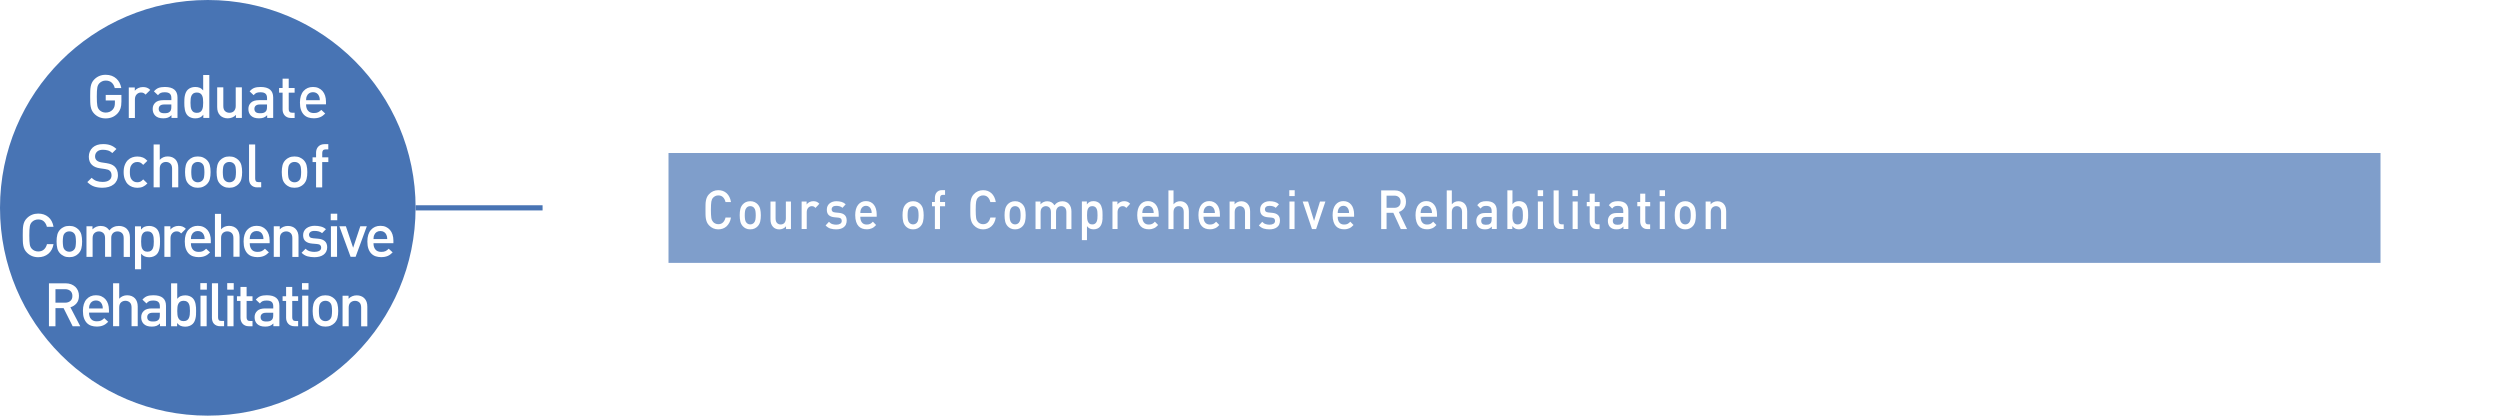 <?xml version="1.0" encoding="UTF-8"?><svg id="_レイヤー_2" xmlns="http://www.w3.org/2000/svg" xmlns:xlink="http://www.w3.org/1999/xlink" viewBox="0 0 648.2 107.76"><defs><style>.cls-1{fill:#7f9ecb;}.cls-1,.cls-2,.cls-3,.cls-4,.cls-5,.cls-6{stroke-width:0px;}.cls-2{fill:#4874b4;}.cls-7{stroke:#4874b4;stroke-miterlimit:10;stroke-width:1.34px;}.cls-7,.cls-3{fill:none;}.cls-4{fill:#8a7fb5;}.cls-5{fill:#fff;}.cls-6{fill:url(#_新規パターンスウォッチ_5);opacity:.35;}</style><pattern id="_新規パターンスウォッチ_5" x="0" y="0" width="28.35" height="28.35" patternTransform="translate(-7092.58 -9076.24) rotate(-45.59) scale(.08) skewX(-1.18)" patternUnits="userSpaceOnUse" viewBox="0 0 28.35 28.35"><rect class="cls-3" x="0" y="0" width="28.35" height="28.35"/><rect class="cls-4" x="0" y="12.76" width="28.35" height="2.84"/></pattern></defs><g id="_レイヤー_3"><path class="cls-2" d="m107.75,53.89c0,29.75-24.12,53.88-53.88,53.88S0,83.64,0,53.89,24.12,0,53.88,0s53.88,24.13,53.88,53.89Z"/><rect class="cls-6" x="141.68" y="20.67" width="506.53" height="66.48"/><rect class="cls-1" x="173.33" y="39.67" width="443.89" height="28.49"/><path class="cls-5" d="m189.11,57.71c-.19.38-.44.71-.72.97-.29.26-.62.46-.98.59-.37.13-.76.2-1.17.2-.48,0-.93-.09-1.33-.27-.41-.18-.77-.45-1.09-.79-.22-.24-.4-.5-.52-.77-.12-.27-.21-.57-.27-.89-.06-.32-.09-.67-.1-1.06,0-.39-.01-.82-.01-1.3s0-.91.01-1.3c0-.39.04-.74.1-1.06.06-.32.14-.61.27-.89.12-.27.29-.53.52-.77.32-.35.68-.61,1.09-.79s.85-.27,1.33-.27c.85,0,1.58.26,2.16.79s.96,1.29,1.13,2.29h-1.42c-.11-.51-.32-.92-.63-1.24-.31-.32-.72-.48-1.24-.48-.28,0-.53.05-.76.16-.23.11-.43.26-.6.44-.11.13-.21.27-.28.43-.07.15-.13.35-.17.58-.04.23-.07.51-.08.85-.02.34-.03.76-.03,1.27s0,.93.03,1.27c.02.34.05.62.08.85.04.23.1.42.17.58.07.15.17.3.28.43.16.19.36.34.6.44.23.11.49.16.76.16.52,0,.93-.16,1.24-.48.31-.32.52-.73.63-1.24h1.41c-.08.5-.21.94-.41,1.32Z"/><path class="cls-5" d="m197.11,57.41c-.1.46-.31.86-.62,1.22-.22.24-.49.45-.81.6-.32.16-.71.24-1.16.24s-.83-.08-1.15-.24c-.32-.16-.59-.36-.8-.6-.31-.36-.52-.76-.62-1.22-.1-.45-.16-.99-.16-1.6s.05-1.13.16-1.58c.1-.46.31-.86.62-1.22.22-.24.48-.45.8-.6s.7-.24,1.15-.24.83.08,1.16.24.59.36.81.6c.31.36.52.76.62,1.22.1.46.16.98.16,1.58s-.05,1.14-.16,1.6Zm-1.24-2.71c-.05-.35-.18-.63-.38-.84-.25-.27-.57-.41-.97-.41s-.71.14-.96.41c-.2.22-.32.5-.38.84-.05.35-.08.72-.08,1.11s.03.76.08,1.11c.05.35.18.63.38.84.26.28.58.42.96.42s.71-.14.97-.42c.2-.22.32-.5.38-.84.05-.35.08-.72.08-1.11s-.03-.76-.08-1.11Z"/><path class="cls-5" d="m203.8,59.39v-.72c-.22.27-.49.47-.8.61-.31.13-.62.2-.95.2s-.64-.06-.91-.17c-.27-.11-.51-.27-.71-.48-.25-.27-.42-.58-.52-.91-.1-.33-.14-.7-.14-1.1v-4.56h1.32v4.35c0,.55.13.96.38,1.21.25.25.57.38.94.38.18,0,.36-.03.52-.09.17-.06.31-.16.43-.29.12-.13.22-.3.29-.5.07-.2.11-.44.11-.71v-4.35h1.32v7.13h-1.29Z"/><path class="cls-5" d="m211.46,53.93c-.15-.16-.29-.28-.43-.36-.14-.08-.33-.12-.55-.12-.36,0-.67.14-.93.43s-.38.68-.38,1.17v4.33h-1.32v-7.13h1.29v.77c.17-.25.41-.46.72-.62s.65-.24,1.02-.24c.32,0,.6.05.85.15.25.1.49.28.71.52l-1,1.08Z"/><path class="cls-5" d="m219.35,58.19c-.14.28-.33.52-.57.71-.24.19-.53.33-.87.43-.34.09-.7.14-1.09.14-.54,0-1.03-.07-1.49-.2-.46-.14-.88-.41-1.27-.82l.87-.94c.27.3.57.5.9.6.33.1.66.15.99.15.41,0,.75-.08,1.02-.24s.41-.41.41-.75c0-.24-.07-.44-.2-.58s-.36-.23-.68-.26l-1.05-.1c-.62-.06-1.1-.24-1.44-.56-.34-.31-.5-.79-.5-1.42,0-.35.06-.66.19-.93.13-.27.31-.5.53-.68.22-.18.49-.32.78-.42s.62-.15.96-.15c.49,0,.94.06,1.36.18.41.12.77.33,1.07.62l-.83.92c-.21-.19-.45-.32-.73-.4-.28-.08-.58-.12-.89-.12-.4,0-.69.08-.89.25-.2.17-.3.39-.3.66,0,.22.06.4.19.54s.36.24.72.27l1.04.1c.62.06,1.1.25,1.44.57.34.32.51.8.51,1.44,0,.38-.07.7-.21.99Z"/><path class="cls-5" d="m223.06,56.23c0,.62.14,1.11.43,1.46.28.36.7.53,1.24.53.37,0,.67-.06.9-.18.23-.12.46-.3.69-.56l.84.86c-.17.19-.34.35-.51.49-.17.14-.35.25-.54.34s-.41.16-.63.21c-.23.05-.49.07-.77.07-.41,0-.8-.06-1.16-.19s-.67-.33-.94-.62c-.27-.29-.48-.66-.63-1.13s-.24-1.04-.24-1.72c0-1.16.25-2.06.76-2.7.51-.63,1.19-.95,2.03-.95.44,0,.83.08,1.18.25.34.17.64.4.87.7.24.3.42.66.54,1.08.12.42.19.89.19,1.39v.63h-4.26Zm2.91-1.53c-.02-.14-.07-.28-.14-.44-.1-.27-.27-.49-.49-.65-.22-.16-.49-.25-.8-.25s-.58.08-.81.25-.39.38-.5.65c-.07.16-.11.31-.13.44s-.03.31-.04.53h2.95c0-.22-.02-.39-.04-.53Z"/><path class="cls-5" d="m239.33,57.41c-.1.46-.31.86-.62,1.22-.22.24-.49.45-.81.6-.32.16-.71.24-1.16.24s-.83-.08-1.15-.24c-.32-.16-.59-.36-.8-.6-.31-.36-.52-.76-.62-1.22-.1-.45-.16-.99-.16-1.6s.05-1.13.16-1.58.31-.86.62-1.22c.22-.24.48-.45.8-.6s.7-.24,1.15-.24.83.08,1.16.24c.32.16.59.36.81.6.31.36.52.76.62,1.22s.16.98.16,1.58-.05,1.14-.16,1.6Zm-1.24-2.71c-.05-.35-.18-.63-.38-.84-.25-.27-.57-.41-.97-.41s-.71.14-.96.41c-.2.22-.32.5-.38.84-.05.35-.08.72-.08,1.11s.03.76.08,1.11c.05.35.18.63.38.84.26.28.58.42.96.42s.71-.14.97-.42c.2-.22.32-.5.38-.84.05-.35.08-.72.08-1.11s-.03-.76-.08-1.11Z"/><path class="cls-5" d="m243.72,53.48v5.91h-1.32v-5.91h-.75v-1.1h.75v-1.1c0-.25.04-.5.11-.74.07-.24.18-.45.33-.63.15-.18.33-.33.56-.44.22-.11.49-.17.8-.17h.83v1.22h-.58c-.25,0-.43.07-.55.22s-.17.35-.17.61v1.03h1.31v1.1h-1.31Z"/><path class="cls-5" d="m257.78,57.71c-.19.38-.44.71-.73.97s-.62.46-.98.59c-.37.13-.76.2-1.17.2-.48,0-.93-.09-1.33-.27-.41-.18-.77-.45-1.09-.79-.22-.24-.4-.5-.52-.77-.12-.27-.21-.57-.27-.89-.06-.32-.09-.67-.1-1.06,0-.39-.01-.82-.01-1.3s0-.91.01-1.3c0-.39.04-.74.1-1.06.06-.32.14-.61.27-.89.12-.27.29-.53.52-.77.32-.35.68-.61,1.09-.79.41-.18.85-.27,1.33-.27.85,0,1.58.26,2.16.79s.96,1.29,1.13,2.29h-1.42c-.11-.51-.32-.92-.63-1.24-.31-.32-.72-.48-1.24-.48-.28,0-.53.05-.76.16-.23.11-.43.26-.6.44-.11.13-.21.27-.28.43-.07.15-.13.35-.17.58-.04.23-.07.51-.08.85-.02.34-.03.76-.03,1.27s0,.93.03,1.27c.02.34.05.62.08.85.04.23.09.42.17.58.07.15.17.3.28.43.16.19.36.34.6.44.23.11.49.16.76.16.52,0,.93-.16,1.24-.48.31-.32.52-.73.63-1.24h1.41c-.08.5-.21.94-.41,1.32Z"/><path class="cls-5" d="m265.78,57.41c-.1.46-.31.86-.62,1.22-.22.24-.49.45-.81.6-.32.16-.71.24-1.16.24s-.83-.08-1.15-.24c-.32-.16-.59-.36-.8-.6-.31-.36-.52-.76-.62-1.22-.1-.45-.16-.99-.16-1.6s.05-1.13.16-1.58.31-.86.62-1.22c.22-.24.48-.45.8-.6s.7-.24,1.15-.24.83.08,1.16.24c.32.16.59.36.81.6.31.36.52.76.62,1.22s.16.98.16,1.58-.05,1.14-.16,1.6Zm-1.24-2.71c-.05-.35-.18-.63-.38-.84-.25-.27-.57-.41-.97-.41s-.71.14-.96.41c-.2.22-.32.5-.38.84-.05.35-.08.72-.08,1.11s.03.76.08,1.11c.05.35.18.63.38.84.26.28.58.42.96.42s.71-.14.97-.42c.2-.22.32-.5.38-.84.05-.35.08-.72.08-1.11s-.03-.76-.08-1.11Z"/><path class="cls-5" d="m276.49,59.39v-4.35c0-.55-.13-.96-.38-1.21-.25-.25-.57-.38-.94-.38-.18,0-.35.03-.52.09-.16.06-.31.15-.43.28s-.22.29-.3.48-.11.42-.11.67v4.42h-1.32v-4.35c0-.55-.13-.96-.38-1.21-.25-.25-.57-.38-.94-.38s-.69.13-.96.39c-.27.26-.4.66-.4,1.2v4.35h-1.32v-7.13h1.29v.72c.22-.26.49-.46.8-.6.31-.14.62-.2.95-.2.83,0,1.45.35,1.86,1.04.53-.69,1.21-1.04,2.06-1.04.34,0,.65.06.93.17.28.11.53.27.72.48.25.27.43.57.54.91.11.33.16.7.16,1.1v4.56h-1.32Z"/><path class="cls-5" d="m285.88,56.64c-.01.28-.05.56-.1.82s-.13.52-.23.75-.23.44-.39.62c-.18.2-.41.35-.69.46-.28.11-.58.17-.91.17-.35,0-.67-.06-.95-.18s-.54-.33-.78-.64v3.62h-1.32v-10.02h1.29v.76c.25-.33.51-.55.78-.67.27-.12.59-.18.95-.18.33,0,.63.06.91.17.28.11.51.27.69.46.16.18.29.38.39.62.1.24.17.48.23.75s.08.54.1.82c.01.28.02.56.02.83s0,.55-.02.83Zm-1.35-1.74c-.03-.29-.09-.54-.19-.75-.1-.22-.23-.39-.42-.51-.18-.13-.42-.19-.71-.19s-.54.06-.72.19c-.18.13-.31.3-.41.51-.1.22-.16.47-.19.75s-.04.59-.04.91.01.62.04.91c.03.29.1.54.19.76.1.22.24.39.41.52.18.13.42.19.72.19s.53-.06.71-.19c.18-.13.32-.3.42-.52.09-.22.16-.47.19-.76.03-.29.04-.59.04-.91s-.01-.62-.04-.91Z"/><path class="cls-5" d="m292.05,53.93c-.15-.16-.29-.28-.43-.36-.14-.08-.33-.12-.55-.12-.36,0-.67.14-.93.43s-.38.68-.38,1.17v4.33h-1.32v-7.13h1.29v.77c.17-.25.41-.46.72-.62s.65-.24,1.02-.24c.32,0,.6.05.85.15.25.1.49.28.71.52l-1,1.08Z"/><path class="cls-5" d="m296.18,56.23c0,.62.14,1.11.43,1.46.28.36.7.53,1.24.53.37,0,.67-.06.9-.18.23-.12.46-.3.69-.56l.84.86c-.17.19-.34.35-.51.49-.17.14-.35.25-.54.34s-.41.16-.63.21c-.23.05-.49.07-.77.07-.41,0-.8-.06-1.16-.19s-.67-.33-.94-.62c-.27-.29-.48-.66-.63-1.13s-.24-1.04-.24-1.72c0-1.16.25-2.06.76-2.7.51-.63,1.19-.95,2.03-.95.44,0,.83.08,1.18.25.34.17.64.4.87.7.24.3.42.66.54,1.08.12.42.19.89.19,1.39v.63h-4.26Zm2.91-1.53c-.02-.14-.07-.28-.14-.44-.1-.27-.27-.49-.49-.65-.22-.16-.49-.25-.8-.25s-.58.08-.81.25-.39.38-.5.65c-.07.16-.11.31-.13.44s-.03.31-.04.53h2.95c0-.22-.02-.39-.04-.53Z"/><path class="cls-5" d="m306.92,59.39v-4.38c0-.54-.13-.94-.38-1.19-.25-.25-.57-.37-.94-.37s-.69.13-.94.38c-.26.25-.39.65-.39,1.18v4.38h-1.32v-10.02h1.32v3.6c.22-.27.48-.47.77-.6.29-.13.6-.2.93-.2.36,0,.69.06.97.19.29.13.52.31.72.54s.34.51.44.83c.1.32.15.68.15,1.06v4.6h-1.32Z"/><path class="cls-5" d="m312.05,56.23c0,.62.14,1.11.43,1.46.28.36.7.53,1.24.53.37,0,.67-.06.9-.18.23-.12.46-.3.69-.56l.84.86c-.17.19-.34.35-.51.49-.17.14-.35.25-.54.34s-.41.16-.63.21c-.23.05-.49.07-.77.07-.41,0-.8-.06-1.16-.19s-.67-.33-.94-.62c-.27-.29-.48-.66-.63-1.13s-.24-1.04-.24-1.72c0-1.16.25-2.06.76-2.7.51-.63,1.19-.95,2.03-.95.44,0,.83.08,1.18.25.34.17.64.4.87.7.24.3.42.66.54,1.08.12.42.19.89.19,1.39v.63h-4.26Zm2.91-1.53c-.02-.14-.07-.28-.14-.44-.1-.27-.27-.49-.49-.65-.22-.16-.49-.25-.8-.25s-.58.08-.81.25-.39.38-.5.65c-.07.16-.11.31-.13.44s-.03.31-.04.53h2.95c0-.22-.02-.39-.04-.53Z"/><path class="cls-5" d="m322.81,59.39v-4.35c0-.55-.13-.96-.38-1.21-.25-.25-.57-.38-.94-.38s-.69.13-.96.39c-.27.26-.4.66-.4,1.2v4.35h-1.32v-7.13h1.29v.72c.22-.27.49-.47.8-.6.31-.13.62-.2.95-.2s.64.06.91.17c.27.11.51.27.71.48.25.27.42.57.52.91.09.33.14.7.14,1.1v4.56h-1.32Z"/><path class="cls-5" d="m331.69,58.19c-.14.28-.33.52-.57.71-.24.19-.53.33-.87.43-.34.09-.7.14-1.09.14-.54,0-1.03-.07-1.49-.2-.46-.14-.88-.41-1.27-.82l.87-.94c.27.3.57.5.9.6.33.1.66.15.99.15.41,0,.75-.08,1.02-.24s.41-.41.41-.75c0-.24-.07-.44-.2-.58s-.36-.23-.68-.26l-1.05-.1c-.62-.06-1.1-.24-1.44-.56-.34-.31-.5-.79-.5-1.42,0-.35.06-.66.19-.93.13-.27.31-.5.53-.68.22-.18.49-.32.78-.42s.62-.15.96-.15c.49,0,.94.06,1.36.18.41.12.77.33,1.07.62l-.83.92c-.21-.19-.45-.32-.73-.4-.28-.08-.58-.12-.89-.12-.4,0-.69.08-.89.25-.2.17-.3.39-.3.66,0,.22.06.4.19.54s.36.24.72.27l1.04.1c.62.06,1.1.25,1.44.57.34.32.51.8.51,1.44,0,.38-.07.7-.21.99Z"/><path class="cls-5" d="m334.29,50.84v-1.52h1.4v1.52h-1.4Zm.04,8.54v-7.13h1.32v7.13h-1.32Z"/><path class="cls-5" d="m341.24,59.39h-1.07l-2.41-7.13h1.4l1.55,5.02,1.54-5.02h1.4l-2.41,7.13Z"/><path class="cls-5" d="m346.84,56.23c0,.62.14,1.11.43,1.46.28.36.7.53,1.24.53.37,0,.67-.06.9-.18.23-.12.46-.3.69-.56l.84.86c-.17.19-.34.35-.51.49-.17.14-.35.25-.54.34s-.41.16-.63.21c-.23.05-.49.07-.77.07-.41,0-.8-.06-1.16-.19s-.67-.33-.94-.62c-.27-.29-.48-.66-.63-1.13s-.24-1.04-.24-1.72c0-1.16.25-2.06.76-2.7.51-.63,1.19-.95,2.03-.95.44,0,.83.08,1.18.25.34.17.64.4.87.7.24.3.42.66.54,1.08.12.42.19.89.19,1.39v.63h-4.26Zm2.91-1.53c-.02-.14-.07-.28-.14-.44-.1-.27-.27-.49-.49-.65-.22-.16-.49-.25-.8-.25s-.58.08-.81.25-.39.38-.5.65c-.07.16-.11.31-.13.44s-.03.31-.04.53h2.95c0-.22-.02-.39-.04-.53Z"/><path class="cls-5" d="m363.2,59.39l-1.94-4.22h-1.75v4.22h-1.4v-10.02h3.57c.44,0,.83.07,1.18.22s.65.35.9.6c.25.26.44.57.58.93.13.36.2.75.2,1.18,0,.72-.18,1.31-.53,1.75-.35.45-.79.75-1.31.91l2.12,4.43h-1.63Zm-.49-8.24c-.29-.28-.67-.42-1.13-.42h-2.07v3.15h2.07c.47,0,.84-.14,1.13-.41s.43-.66.43-1.16-.14-.89-.43-1.17Z"/><path class="cls-5" d="m368.34,56.23c0,.62.14,1.11.43,1.46.28.36.7.53,1.24.53.37,0,.67-.06.9-.18.23-.12.46-.3.69-.56l.84.86c-.17.19-.34.35-.51.49-.17.14-.35.25-.54.34s-.41.16-.63.21c-.23.05-.49.07-.77.07-.41,0-.8-.06-1.16-.19s-.67-.33-.94-.62c-.27-.29-.48-.66-.63-1.13s-.24-1.04-.24-1.72c0-1.16.25-2.06.76-2.7.51-.63,1.19-.95,2.03-.95.44,0,.83.08,1.18.25.34.17.64.4.87.7.24.3.42.66.54,1.08.12.42.19.89.19,1.39v.63h-4.26Zm2.91-1.53c-.02-.14-.07-.28-.14-.44-.1-.27-.27-.49-.49-.65-.22-.16-.49-.25-.8-.25s-.58.08-.81.25-.39.38-.5.65c-.07.16-.11.31-.13.44s-.03.31-.04.53h2.95c0-.22-.02-.39-.04-.53Z"/><path class="cls-5" d="m379.08,59.39v-4.38c0-.54-.13-.94-.38-1.19-.25-.25-.57-.37-.94-.37s-.69.13-.94.38c-.26.25-.39.65-.39,1.18v4.38h-1.32v-10.02h1.32v3.6c.22-.27.48-.47.77-.6.29-.13.6-.2.93-.2.36,0,.69.06.97.19.29.13.52.31.72.54s.34.51.44.83c.1.32.15.68.15,1.06v4.6h-1.32Z"/><path class="cls-5" d="m386.8,59.39v-.65c-.24.26-.49.45-.75.56-.26.11-.59.17-1,.17s-.76-.05-1.04-.16c-.28-.11-.52-.27-.72-.49-.34-.39-.52-.91-.52-1.53s.19-1.09.56-1.48c.38-.38.94-.58,1.7-.58h1.73v-.51c0-.45-.11-.79-.33-1.01-.22-.22-.59-.33-1.11-.33-.36,0-.65.05-.85.16s-.4.28-.58.54l-.87-.89c.31-.39.65-.66,1-.81.36-.15.81-.22,1.35-.22,1.8,0,2.71.82,2.71,2.45v4.77h-1.29Zm-.03-3.15h-1.54c-.39,0-.68.09-.88.27-.2.18-.3.43-.3.76s.1.58.29.75.5.26.91.26c.25,0,.47-.02.67-.06.2-.04.38-.16.56-.34.19-.21.28-.56.28-1.06v-.58Z"/><path class="cls-5" d="m396.17,56.64c-.01.28-.05.56-.1.82s-.13.52-.23.75-.23.44-.39.62c-.18.2-.41.35-.69.46-.28.11-.58.17-.91.17-.36,0-.68-.06-.95-.18-.27-.12-.53-.34-.78-.67v.76h-1.29v-10.02h1.32v3.6c.24-.31.5-.52.78-.63.28-.11.59-.17.95-.17.33,0,.63.06.91.17.28.11.5.27.69.46.16.18.29.38.39.62.1.24.17.48.23.75s.08.54.1.82c.01.28.02.56.02.83s0,.55-.02.83Zm-1.35-1.74c-.03-.29-.09-.54-.19-.75-.1-.22-.23-.39-.42-.51-.18-.13-.42-.19-.71-.19s-.54.06-.72.19c-.18.13-.31.3-.41.51-.1.22-.16.47-.19.75s-.04.59-.04.91.01.62.04.91c.03.29.1.54.19.76.1.22.24.39.41.52.18.13.42.19.72.19s.53-.06.71-.19c.18-.13.32-.3.42-.52.09-.22.16-.47.19-.76.03-.29.04-.59.04-.91s-.01-.62-.04-.91Z"/><path class="cls-5" d="m398.7,50.84v-1.52h1.4v1.52h-1.4Zm.04,8.54v-7.13h1.32v7.13h-1.32Z"/><path class="cls-5" d="m404.61,59.39c-.31,0-.58-.05-.81-.16-.23-.11-.42-.25-.56-.43-.15-.18-.25-.39-.32-.63s-.1-.49-.1-.75v-8.05h1.32v7.96c0,.27.05.48.16.62s.29.21.56.21h.58v1.22h-.82Z"/><path class="cls-5" d="m407.71,50.84v-1.52h1.4v1.52h-1.4Zm.04,8.54v-7.13h1.32v7.13h-1.32Z"/><path class="cls-5" d="m413.97,59.39c-.31,0-.58-.06-.8-.17-.22-.11-.41-.26-.56-.44-.15-.18-.26-.39-.33-.63-.07-.24-.11-.49-.11-.74v-3.93h-.75v-1.1h.75v-2.17h1.32v2.17h1.27v1.1h-1.27v3.86c0,.26.06.47.17.61s.3.22.55.22h.54v1.22h-.79Z"/><path class="cls-5" d="m420.92,59.39v-.65c-.24.26-.49.45-.75.56-.26.11-.59.17-1,.17s-.76-.05-1.04-.16c-.28-.11-.52-.27-.72-.49-.34-.39-.52-.91-.52-1.53s.19-1.09.56-1.48c.38-.38.94-.58,1.7-.58h1.73v-.51c0-.45-.11-.79-.33-1.01-.22-.22-.59-.33-1.11-.33-.36,0-.65.05-.85.16s-.4.28-.58.54l-.87-.89c.31-.39.65-.66,1-.81.36-.15.81-.22,1.35-.22,1.8,0,2.71.82,2.71,2.45v4.77h-1.29Zm-.03-3.15h-1.54c-.39,0-.68.09-.88.27-.2.18-.3.43-.3.76s.1.58.29.75.5.26.91.26c.25,0,.47-.02.67-.06.2-.04.38-.16.56-.34.19-.21.28-.56.28-1.06v-.58Z"/><path class="cls-5" d="m427.07,59.39c-.31,0-.58-.06-.8-.17-.22-.11-.41-.26-.56-.44-.15-.18-.26-.39-.33-.63-.07-.24-.11-.49-.11-.74v-3.93h-.75v-1.1h.75v-2.17h1.32v2.17h1.27v1.1h-1.27v3.86c0,.26.06.47.17.61s.3.22.55.22h.54v1.22h-.79Z"/><path class="cls-5" d="m430.3,50.84v-1.52h1.4v1.52h-1.4Zm.04,8.54v-7.13h1.32v7.13h-1.32Z"/><path class="cls-5" d="m439.54,57.41c-.1.46-.31.86-.62,1.22-.22.24-.49.45-.81.6-.32.16-.71.24-1.16.24s-.83-.08-1.15-.24c-.32-.16-.59-.36-.8-.6-.31-.36-.52-.76-.62-1.22-.1-.45-.16-.99-.16-1.6s.05-1.13.16-1.58.31-.86.62-1.22c.22-.24.48-.45.8-.6s.7-.24,1.15-.24.83.08,1.16.24c.32.16.59.36.81.6.31.36.52.76.62,1.22s.16.98.16,1.58-.05,1.14-.16,1.6Zm-1.24-2.71c-.05-.35-.18-.63-.38-.84-.25-.27-.57-.41-.97-.41s-.71.14-.96.41c-.2.22-.32.5-.38.84-.05.35-.08.72-.08,1.11s.03.76.08,1.11c.05.35.18.63.38.84.26.28.58.42.96.42s.71-.14.97-.42c.2-.22.32-.5.38-.84.05-.35.08-.72.08-1.11s-.03-.76-.08-1.11Z"/><path class="cls-5" d="m446.24,59.39v-4.35c0-.55-.13-.96-.38-1.21-.25-.25-.57-.38-.94-.38s-.69.13-.96.39c-.27.26-.4.66-.4,1.2v4.35h-1.32v-7.13h1.29v.72c.22-.27.49-.47.8-.6.31-.13.62-.2.95-.2s.64.06.91.17c.27.11.51.27.71.48.25.27.42.57.52.91.09.33.14.7.14,1.1v4.56h-1.32Z"/><line class="cls-7" x1="107.75" y1="53.89" x2="140.68" y2="53.89"/><path class="cls-5" d="m31.23,28.1c-.15.49-.41.93-.77,1.33-.43.45-.9.77-1.41.97-.51.2-1.06.3-1.66.3s-1.12-.1-1.61-.3c-.49-.2-.93-.5-1.31-.88-.27-.27-.48-.56-.63-.86-.15-.3-.25-.63-.32-.99-.07-.35-.11-.75-.12-1.18s-.02-.91-.02-1.45,0-1.01.02-1.45.05-.83.12-1.18c.07-.35.17-.68.32-.98.15-.3.35-.59.63-.86.39-.39.82-.68,1.31-.88.48-.2,1.02-.3,1.62-.3s1.12.09,1.59.27c.46.18.87.43,1.2.74.34.31.61.68.82,1.09s.35.87.44,1.34h-1.7c-.15-.62-.42-1.09-.81-1.43s-.91-.51-1.53-.51c-.33,0-.64.06-.92.19-.28.13-.52.29-.72.5-.14.15-.25.3-.34.48s-.16.39-.2.64c-.05.25-.08.57-.1.94-.02.37-.03.84-.03,1.4s.01,1.03.03,1.41c.02.38.05.69.1.95.05.25.11.47.2.64s.2.33.34.48c.2.21.44.37.72.49.28.12.59.18.92.18.36,0,.7-.07,1.02-.2.31-.14.58-.33.8-.58.21-.24.35-.5.44-.78s.12-.6.12-.97v-.62h-2.38v-1.42h4.07v1.7c0,.72-.08,1.32-.23,1.81Z"/><path class="cls-5" d="m37.74,24.52c-.18-.18-.35-.31-.52-.4-.17-.09-.39-.13-.66-.13-.44,0-.81.16-1.12.48-.31.32-.46.75-.46,1.31v4.82h-1.59v-7.93h1.56v.86c.21-.28.5-.51.88-.69.38-.18.79-.27,1.24-.27.39,0,.73.06,1.03.17.3.11.59.31.86.58l-1.2,1.2Z"/><path class="cls-5" d="m44.46,30.59v-.72c-.29.29-.59.5-.91.62-.31.12-.71.19-1.2.19s-.92-.06-1.26-.18c-.34-.12-.63-.3-.87-.54-.42-.44-.63-1.01-.63-1.71s.23-1.21.68-1.64c.45-.43,1.14-.64,2.06-.64h2.1v-.56c0-.5-.13-.87-.4-1.12s-.71-.37-1.34-.37c-.44,0-.78.06-1.03.17-.25.11-.48.31-.7.59l-1.05-.99c.38-.44.78-.74,1.21-.9.43-.16.98-.24,1.63-.24,2.18,0,3.27.91,3.27,2.72v5.3h-1.56Zm-.03-3.5h-1.86c-.47,0-.82.1-1.06.3-.24.2-.36.48-.36.84s.12.64.35.84c.23.19.6.29,1.1.29.3,0,.57-.02.81-.07s.46-.17.67-.38c.23-.23.34-.62.34-1.17v-.64Z"/><path class="cls-5" d="m52.72,30.59v-.84c-.3.37-.62.61-.95.74-.33.13-.71.2-1.15.2-.4,0-.76-.06-1.1-.19-.34-.12-.62-.3-.84-.52-.2-.2-.36-.43-.48-.69-.12-.26-.21-.54-.27-.84-.06-.3-.1-.6-.12-.92s-.02-.62-.02-.92,0-.61.02-.92c.02-.31.05-.62.12-.91.06-.29.15-.57.27-.83.12-.26.28-.49.48-.69.22-.22.5-.39.83-.52.33-.12.7-.19,1.09-.19.43,0,.81.06,1.14.19.33.12.65.36.94.7v-4h1.59v11.13h-1.56Zm-.09-4.98c-.04-.32-.11-.6-.23-.84-.12-.24-.28-.43-.5-.57-.22-.14-.51-.21-.86-.21s-.65.07-.87.21c-.21.14-.38.33-.5.57s-.2.52-.23.84c-.04.32-.05.65-.05,1.01s.02.69.05,1.01.11.6.23.84c.12.24.29.44.5.58.21.14.5.21.87.21s.64-.07.86-.21c.22-.14.39-.33.5-.58.11-.25.19-.53.23-.84.04-.32.05-.65.05-1.01s-.02-.69-.05-1.01Z"/><path class="cls-5" d="m61.17,30.59v-.8c-.27.3-.59.53-.96.67s-.75.22-1.15.22-.77-.06-1.1-.19c-.33-.12-.61-.3-.85-.53-.3-.3-.51-.64-.63-1.01s-.17-.78-.17-1.23v-5.07h1.59v4.83c0,.62.15,1.06.46,1.34.31.28.69.42,1.13.42.22,0,.43-.03.63-.1.2-.07.38-.17.52-.32.15-.15.26-.33.35-.56.09-.22.13-.49.13-.79v-4.83h1.59v7.93h-1.56Z"/><path class="cls-5" d="m69.27,30.59v-.72c-.29.29-.59.5-.91.62-.31.12-.71.19-1.2.19s-.92-.06-1.26-.18c-.34-.12-.63-.3-.87-.54-.42-.44-.63-1.01-.63-1.71s.23-1.21.68-1.64c.45-.43,1.14-.64,2.06-.64h2.1v-.56c0-.5-.13-.87-.4-1.12s-.71-.37-1.34-.37c-.44,0-.78.06-1.03.17-.25.11-.48.31-.7.59l-1.05-.99c.38-.44.78-.74,1.21-.9.43-.16.98-.24,1.63-.24,2.18,0,3.27.91,3.27,2.72v5.3h-1.56Zm-.03-3.5h-1.86c-.47,0-.82.1-1.06.3-.24.2-.36.48-.36.84s.12.64.35.84c.23.19.6.29,1.1.29.3,0,.57-.02.81-.07s.46-.17.67-.38c.23-.23.34-.62.34-1.17v-.64Z"/><path class="cls-5" d="m75.44,30.59c-.38,0-.7-.06-.97-.19-.27-.12-.5-.29-.67-.49-.18-.2-.31-.44-.4-.7s-.13-.54-.13-.82v-4.36h-.91v-1.22h.91v-2.41h1.59v2.41h1.53v1.22h-1.53v4.28c0,.29.07.52.21.68.14.16.36.24.66.24h.66v1.36h-.95Z"/><path class="cls-5" d="m79.36,27.09c0,.69.17,1.23.52,1.63.34.4.84.59,1.5.59.45,0,.81-.06,1.09-.2.28-.13.55-.34.84-.62l1.02.95c-.21.21-.41.39-.62.54-.2.15-.42.28-.66.38-.23.1-.49.18-.77.23-.28.05-.59.08-.93.08-.5,0-.97-.07-1.4-.21-.43-.14-.81-.37-1.13-.69-.32-.32-.58-.74-.77-1.26-.19-.52-.28-1.16-.28-1.91,0-1.29.31-2.29.92-2.99.62-.7,1.43-1.06,2.46-1.06.53,0,1.01.09,1.42.28.42.19.77.45,1.06.78.29.33.51.74.66,1.2.15.47.23.99.23,1.55v.7h-5.14Zm3.51-1.7c-.03-.15-.08-.31-.16-.49-.12-.3-.32-.54-.59-.73-.27-.18-.59-.27-.97-.27s-.7.09-.98.27c-.28.18-.48.42-.6.73-.08.18-.14.34-.16.49-.02.15-.04.35-.05.59h3.56c-.01-.24-.03-.44-.05-.59Z"/><path class="cls-5" d="m30.29,46.79c-.2.41-.47.75-.83,1.03-.35.28-.78.5-1.27.64s-1.03.22-1.61.22c-.84,0-1.58-.11-2.2-.33s-1.2-.6-1.74-1.14l1.13-1.11c.41.41.84.69,1.3.84.46.15.97.23,1.55.23.73,0,1.29-.15,1.7-.45s.6-.72.6-1.26c0-.51-.15-.9-.44-1.16-.15-.14-.3-.23-.47-.3-.17-.06-.42-.12-.75-.17l-1.31-.19c-.91-.12-1.61-.42-2.11-.89-.54-.51-.81-1.22-.81-2.13,0-.48.09-.92.26-1.32.17-.4.42-.75.73-1.04.32-.29.71-.52,1.16-.67.46-.16.98-.23,1.56-.23.74,0,1.38.1,1.92.3.54.2,1.05.52,1.53.97l-1.08,1.06c-.34-.33-.72-.56-1.12-.68-.4-.12-.84-.18-1.31-.18-.66,0-1.16.16-1.51.49-.35.33-.52.74-.52,1.24,0,.21.03.4.1.57.07.17.17.33.32.46.29.26.71.43,1.25.52l1.27.19c.52.08.94.19,1.25.32.31.13.59.3.83.51.3.27.53.6.68.99s.23.82.23,1.3c0,.51-.1.97-.3,1.38Z"/><path class="cls-5" d="m37.05,48.42c-.41.18-.89.27-1.44.27-.45,0-.88-.07-1.31-.22-.42-.15-.8-.38-1.13-.7-.33-.32-.59-.74-.8-1.26-.2-.52-.31-1.14-.31-1.88s.1-1.37.31-1.88c.2-.52.47-.93.8-1.25.33-.32.7-.55,1.13-.7.42-.15.86-.22,1.31-.22.55,0,1.03.09,1.44.26s.8.46,1.17.85l-1.09,1.06c-.25-.27-.49-.46-.71-.58-.22-.12-.49-.17-.81-.17-.63,0-1.12.24-1.47.7-.18.22-.3.48-.37.77-.07.3-.1.68-.1,1.15s.03.86.1,1.16c.07.3.19.56.37.78.35.47.84.7,1.47.7.31,0,.58-.06.81-.17.22-.11.46-.31.71-.58l1.09,1.05c-.38.4-.77.68-1.17.86Z"/><path class="cls-5" d="m44.62,48.59v-4.86c0-.6-.15-1.04-.46-1.32-.31-.28-.69-.42-1.13-.42s-.83.14-1.14.42c-.31.28-.47.72-.47,1.31v4.86h-1.59v-11.13h1.59v4c.27-.3.58-.53.93-.67.35-.15.72-.22,1.12-.22.44,0,.83.07,1.17.21.34.14.63.34.87.59.23.26.41.56.53.92.12.36.18.75.18,1.18v5.11h-1.6Z"/><path class="cls-5" d="m54.41,46.39c-.12.51-.38.96-.75,1.35-.26.27-.59.5-.98.67-.39.18-.86.27-1.4.27s-1.01-.09-1.39-.27c-.39-.18-.71-.4-.97-.67-.38-.4-.63-.85-.75-1.35-.12-.5-.19-1.1-.19-1.77s.06-1.25.19-1.76c.13-.51.38-.96.75-1.35.26-.27.58-.5.97-.67.39-.18.85-.27,1.39-.27s1.01.09,1.4.27c.39.18.72.4.98.67.38.4.63.85.75,1.35s.19,1.09.19,1.76-.06,1.27-.19,1.77Zm-1.5-3.01c-.06-.38-.21-.7-.45-.94-.3-.3-.69-.45-1.17-.45s-.85.15-1.16.45c-.24.24-.39.55-.45.94-.06.39-.09.8-.09,1.24s.03.85.09,1.24c.06.39.21.7.45.94.31.31.7.47,1.16.47s.86-.16,1.17-.47c.24-.24.39-.55.45-.94s.09-.8.09-1.24-.03-.85-.09-1.24Z"/><path class="cls-5" d="m62.59,46.39c-.12.51-.38.96-.75,1.35-.26.27-.59.5-.98.67-.39.18-.86.27-1.4.27s-1.01-.09-1.39-.27c-.39-.18-.71-.4-.97-.67-.38-.4-.63-.85-.75-1.35-.12-.5-.19-1.1-.19-1.77s.06-1.25.19-1.76c.13-.51.38-.96.75-1.35.26-.27.58-.5.97-.67.39-.18.85-.27,1.39-.27s1.01.09,1.4.27c.39.18.72.4.98.67.38.4.63.85.75,1.35s.19,1.09.19,1.76-.06,1.27-.19,1.77Zm-1.5-3.01c-.06-.38-.21-.7-.45-.94-.3-.3-.69-.45-1.17-.45s-.85.15-1.16.45c-.24.24-.39.55-.45.94-.06.39-.09.8-.09,1.24s.03.85.09,1.24c.06.39.21.7.45.94.31.31.7.47,1.16.47s.86-.16,1.17-.47c.24-.24.39-.55.45-.94s.09-.8.09-1.24-.03-.85-.09-1.24Z"/><path class="cls-5" d="m66.74,48.59c-.38,0-.7-.06-.98-.18s-.5-.28-.68-.48c-.18-.2-.31-.43-.39-.7-.08-.27-.12-.54-.12-.84v-8.94h1.59v8.85c0,.3.06.53.19.69s.35.23.67.23h.7v1.36h-.98Z"/><path class="cls-5" d="m79.49,46.39c-.12.51-.38.96-.75,1.35-.26.27-.59.5-.98.67-.39.18-.86.27-1.4.27s-1.01-.09-1.39-.27c-.39-.18-.71-.4-.97-.67-.38-.4-.63-.85-.75-1.35-.12-.5-.19-1.1-.19-1.77s.06-1.25.19-1.76c.13-.51.38-.96.75-1.35.26-.27.58-.5.97-.67.39-.18.85-.27,1.39-.27s1.01.09,1.4.27c.39.18.72.4.98.67.38.4.63.85.75,1.35s.19,1.09.19,1.76-.06,1.27-.19,1.77Zm-1.5-3.01c-.06-.38-.21-.7-.45-.94-.3-.3-.69-.45-1.17-.45s-.85.15-1.16.45c-.24.24-.39.55-.45.94-.06.39-.09.8-.09,1.24s.03.85.09,1.24c.06.39.21.7.45.94.31.31.7.47,1.16.47s.86-.16,1.17-.47c.24-.24.39-.55.45-.94s.09-.8.09-1.24-.03-.85-.09-1.24Z"/><path class="cls-5" d="m83.54,42.02v6.57h-1.59v-6.57h-.91v-1.22h.91v-1.22c0-.28.04-.56.13-.82s.22-.5.4-.7.4-.37.67-.49c.27-.12.59-.19.97-.19h1v1.36h-.7c-.3,0-.52.08-.66.24-.14.16-.21.39-.21.68v1.14h1.58v1.22h-1.58Z"/><path class="cls-5" d="m13.4,64.73c-.23.43-.53.79-.88,1.08-.35.29-.75.51-1.19.66-.44.15-.91.22-1.42.22-.58,0-1.12-.1-1.61-.3-.49-.2-.93-.5-1.31-.88-.27-.27-.48-.56-.63-.86-.15-.3-.25-.63-.32-.99-.07-.35-.11-.75-.12-1.18s-.02-.91-.02-1.45,0-1.01.02-1.45.05-.83.12-1.18c.07-.35.17-.68.32-.98.15-.3.35-.59.63-.86.39-.39.82-.68,1.31-.88.49-.2,1.03-.3,1.61-.3,1.03,0,1.9.29,2.61.88.71.58,1.16,1.43,1.36,2.55h-1.72c-.14-.56-.39-1.02-.76-1.38s-.87-.53-1.49-.53c-.33,0-.64.06-.92.18-.28.12-.52.28-.72.49-.14.15-.25.3-.34.48s-.16.39-.2.64c-.05.25-.08.57-.1.95-.02.38-.03.84-.03,1.41s.01,1.03.03,1.41c.02.38.05.69.1.95.05.25.11.47.2.64s.2.33.34.48c.2.21.44.37.72.49.28.12.59.18.92.18.63,0,1.13-.18,1.5-.53.38-.35.63-.81.77-1.38h1.7c-.09.55-.26,1.04-.49,1.47Z"/><path class="cls-5" d="m21.1,64.39c-.12.51-.38.96-.75,1.35-.26.27-.59.5-.98.67-.39.18-.86.27-1.4.27s-1.01-.09-1.39-.27c-.39-.18-.71-.4-.97-.67-.38-.4-.63-.85-.75-1.35-.12-.5-.19-1.1-.19-1.77s.06-1.25.19-1.76c.13-.51.38-.96.75-1.35.26-.27.58-.5.97-.67.39-.18.85-.27,1.39-.27s1.01.09,1.4.27c.39.18.72.4.98.67.38.4.63.85.75,1.35s.19,1.09.19,1.76-.06,1.27-.19,1.77Zm-1.5-3.01c-.06-.38-.21-.7-.45-.94-.3-.3-.69-.45-1.17-.45s-.85.15-1.16.45c-.24.24-.39.55-.45.94-.06.39-.09.8-.09,1.24s.03.85.09,1.24c.06.39.21.7.45.94.31.31.7.47,1.16.47s.86-.16,1.17-.47c.24-.24.39-.55.45-.94s.09-.8.09-1.24-.03-.85-.09-1.24Z"/><path class="cls-5" d="m32.07,66.59v-4.83c0-.62-.15-1.06-.46-1.34s-.69-.42-1.13-.42c-.22,0-.43.03-.63.1-.2.07-.37.17-.52.31s-.27.32-.36.53c-.09.21-.13.46-.13.74v4.91h-1.6v-4.83c0-.62-.15-1.06-.46-1.34-.31-.28-.69-.42-1.13-.42s-.83.14-1.16.43c-.32.29-.48.73-.48,1.34v4.83h-1.59v-7.93h1.56v.8c.27-.29.59-.51.96-.66.37-.15.75-.23,1.15-.23,1,0,1.75.39,2.25,1.16.64-.77,1.46-1.16,2.49-1.16.41,0,.78.06,1.13.19.34.12.64.3.88.53.3.3.52.64.65,1.01s.2.78.2,1.23v5.07h-1.59Z"/><path class="cls-5" d="m41.46,63.54c-.02.31-.05.62-.12.92-.06.3-.15.58-.27.84-.12.26-.28.49-.48.69-.22.22-.5.39-.83.52s-.7.19-1.09.19c-.43,0-.81-.07-1.14-.2s-.65-.37-.94-.71v4.02h-1.59v-11.13h1.56v.84c.3-.36.62-.61.95-.74.33-.13.71-.2,1.15-.2.4,0,.76.06,1.1.19s.62.3.84.52c.2.2.36.43.48.69.12.26.21.54.27.83.06.29.1.59.12.91.02.31.02.62.02.92s0,.61-.02.92Zm-1.63-1.93c-.04-.32-.11-.6-.23-.84-.11-.24-.28-.43-.5-.57-.22-.14-.51-.21-.86-.21s-.65.07-.87.21c-.21.14-.38.33-.5.57-.12.24-.2.52-.23.84-.04.32-.05.65-.05,1.01s.02.69.05,1.01.11.6.23.84c.12.24.29.44.5.58.21.14.5.21.87.21s.64-.07.86-.21c.22-.14.39-.33.5-.58.11-.25.19-.53.23-.84s.05-.65.05-1.01-.02-.69-.05-1.01Z"/><path class="cls-5" d="m46.97,60.52c-.18-.18-.35-.31-.52-.4-.17-.09-.39-.13-.66-.13-.44,0-.81.16-1.12.48-.31.32-.46.75-.46,1.31v4.82h-1.59v-7.93h1.56v.86c.21-.28.5-.51.88-.69.38-.18.79-.27,1.24-.27.39,0,.73.06,1.03.17.3.11.59.31.86.58l-1.2,1.2Z"/><path class="cls-5" d="m49.5,63.09c0,.69.17,1.23.52,1.63.34.4.84.59,1.5.59.45,0,.81-.06,1.09-.2.28-.13.55-.34.84-.62l1.02.95c-.21.21-.41.39-.62.54-.2.15-.42.28-.66.38-.23.1-.49.18-.77.23-.28.05-.59.08-.93.08-.5,0-.97-.07-1.4-.21-.43-.14-.81-.37-1.13-.69-.32-.32-.58-.74-.77-1.26-.19-.52-.28-1.16-.28-1.91,0-1.29.31-2.29.92-2.99.62-.7,1.43-1.06,2.46-1.06.53,0,1.01.09,1.42.28.42.19.77.45,1.06.78.29.33.51.74.66,1.2.15.47.23.99.23,1.55v.7h-5.14Zm3.51-1.7c-.03-.15-.08-.31-.16-.49-.12-.3-.32-.54-.59-.73-.27-.18-.59-.27-.97-.27s-.7.09-.98.27c-.28.18-.48.42-.6.73-.08.18-.14.34-.16.49-.02.15-.04.35-.05.59h3.56c-.01-.24-.03-.44-.05-.59Z"/><path class="cls-5" d="m60.52,66.59v-4.86c0-.6-.15-1.04-.46-1.32-.31-.28-.69-.42-1.13-.42s-.83.14-1.14.42c-.31.28-.47.72-.47,1.31v4.86h-1.59v-11.13h1.59v4c.27-.3.58-.53.93-.67.35-.15.72-.22,1.12-.22.44,0,.83.07,1.17.21.34.14.63.34.87.59.23.26.41.56.53.92.12.36.18.75.18,1.18v5.11h-1.6Z"/><path class="cls-5" d="m64.75,63.09c0,.69.17,1.23.52,1.63.34.4.84.59,1.5.59.45,0,.81-.06,1.09-.2.28-.13.55-.34.84-.62l1.02.95c-.21.21-.41.39-.62.54-.2.15-.42.28-.66.38-.23.1-.49.18-.77.23-.28.05-.59.08-.93.08-.5,0-.97-.07-1.4-.21-.43-.14-.81-.37-1.13-.69-.32-.32-.58-.74-.77-1.26-.19-.52-.28-1.16-.28-1.91,0-1.29.31-2.29.92-2.99.62-.7,1.43-1.06,2.46-1.06.53,0,1.01.09,1.42.28.42.19.77.45,1.06.78.29.33.51.74.66,1.2.15.47.23.99.23,1.55v.7h-5.14Zm3.51-1.7c-.03-.15-.08-.31-.16-.49-.12-.3-.32-.54-.59-.73-.27-.18-.59-.27-.97-.27s-.7.09-.98.27c-.28.18-.48.42-.6.73-.08.18-.14.34-.16.49-.02.15-.04.35-.05.59h3.56c-.01-.24-.03-.44-.05-.59Z"/><path class="cls-5" d="m75.8,66.59v-4.83c0-.62-.15-1.06-.46-1.34-.31-.28-.69-.42-1.13-.42s-.83.14-1.16.43c-.32.29-.48.73-.48,1.34v4.83h-1.59v-7.93h1.56v.8c.27-.3.59-.53.96-.67.37-.15.75-.22,1.15-.22s.77.06,1.1.19c.33.12.61.3.85.53.3.3.51.64.63,1.01s.17.78.17,1.23v5.07h-1.6Z"/><path class="cls-5" d="m84.57,65.26c-.17.31-.4.58-.69.79-.29.21-.64.37-1.05.48-.41.1-.84.16-1.31.16-.65,0-1.25-.08-1.8-.23-.55-.15-1.06-.46-1.53-.92l1.05-1.05c.32.33.69.55,1.09.66.4.11.8.16,1.2.16.49,0,.9-.09,1.24-.27.33-.18.5-.45.5-.83,0-.27-.08-.49-.24-.65-.16-.16-.44-.26-.82-.29l-1.27-.11c-.75-.06-1.33-.27-1.74-.62-.41-.35-.61-.87-.61-1.57,0-.39.08-.73.23-1.03.16-.3.37-.55.64-.76s.59-.36.95-.47c.36-.11.75-.17,1.16-.17.59,0,1.14.07,1.64.2.5.13.93.36,1.3.69l-1,1.02c-.25-.21-.54-.36-.88-.45-.34-.09-.7-.13-1.07-.13-.48,0-.84.09-1.08.28-.24.19-.36.43-.36.73,0,.24.08.44.23.6.15.16.44.26.87.3l1.25.11c.75.06,1.33.27,1.74.63.41.36.62.89.62,1.6,0,.42-.08.78-.25,1.09Z"/><path class="cls-5" d="m85.75,57.1v-1.69h1.69v1.69h-1.69Zm.05,9.49v-7.93h1.59v7.93h-1.59Z"/><path class="cls-5" d="m92.2,66.59h-1.3l-2.91-7.93h1.69l1.88,5.58,1.86-5.58h1.69l-2.91,7.93Z"/><path class="cls-5" d="m96.84,63.09c0,.69.17,1.23.52,1.63.34.4.84.59,1.5.59.45,0,.81-.06,1.09-.2.28-.13.55-.34.84-.62l1.02.95c-.21.21-.41.39-.62.54-.2.15-.42.28-.66.38-.23.1-.49.18-.77.23-.28.05-.59.08-.93.08-.5,0-.97-.07-1.4-.21-.43-.14-.81-.37-1.13-.69-.32-.32-.58-.74-.77-1.26-.19-.52-.28-1.16-.28-1.91,0-1.29.31-2.29.92-2.99.62-.7,1.43-1.06,2.46-1.06.53,0,1.01.09,1.42.28.42.19.77.45,1.06.78.29.33.51.74.66,1.2.15.47.23.99.23,1.55v.7h-5.14Zm3.51-1.7c-.03-.15-.08-.31-.16-.49-.12-.3-.32-.54-.59-.73-.27-.18-.59-.27-.97-.27s-.7.09-.98.27c-.28.18-.48.42-.6.73-.08.18-.14.34-.16.49-.02.15-.04.35-.05.59h3.56c-.01-.24-.03-.44-.05-.59Z"/><path class="cls-5" d="m18.84,84.59l-2.35-4.69h-2.11v4.69h-1.69v-11.13h4.32c.53,0,1.01.08,1.43.24.42.16.78.39,1.09.67.3.29.53.63.7,1.03s.24.84.24,1.31c0,.8-.21,1.45-.64,1.95-.43.5-.95.83-1.58,1.01l2.56,4.92h-1.97Zm-.59-9.15c-.35-.31-.81-.46-1.37-.46h-2.5v3.5h2.5c.56,0,1.02-.15,1.37-.46.35-.3.52-.73.52-1.29s-.17-.99-.52-1.3Z"/><path class="cls-5" d="m23.09,81.09c0,.69.17,1.23.52,1.63.34.4.84.59,1.5.59.45,0,.81-.06,1.09-.2.28-.13.55-.34.84-.62l1.02.95c-.21.21-.41.39-.62.54-.2.15-.42.28-.66.38-.23.1-.49.18-.77.23-.28.05-.59.08-.93.08-.5,0-.97-.07-1.4-.21-.43-.14-.81-.37-1.13-.69-.32-.32-.58-.74-.77-1.26-.19-.52-.28-1.16-.28-1.91,0-1.29.31-2.29.92-2.99.62-.7,1.43-1.06,2.46-1.06.53,0,1.01.09,1.42.28.42.19.77.45,1.06.78.29.33.51.74.66,1.2.15.47.23.99.23,1.55v.7h-5.14Zm3.51-1.7c-.03-.15-.08-.31-.16-.49-.12-.3-.32-.54-.59-.73-.27-.18-.59-.27-.97-.27s-.7.09-.98.27c-.28.18-.48.42-.6.73-.08.18-.14.34-.16.49-.02.15-.04.35-.05.59h3.56c-.01-.24-.03-.44-.05-.59Z"/><path class="cls-5" d="m34.11,84.59v-4.86c0-.6-.15-1.04-.46-1.32-.31-.28-.69-.42-1.13-.42s-.83.14-1.14.42c-.31.28-.47.72-.47,1.31v4.86h-1.59v-11.13h1.59v4c.27-.3.58-.53.93-.67.35-.15.72-.22,1.12-.22.44,0,.83.07,1.17.21.34.14.63.34.87.59.23.26.41.56.53.92.12.36.18.75.18,1.18v5.11h-1.6Z"/><path class="cls-5" d="m41.48,84.59v-.72c-.29.29-.59.5-.91.62-.31.12-.71.19-1.2.19s-.92-.06-1.26-.18c-.34-.12-.63-.3-.87-.54-.42-.44-.63-1.01-.63-1.71s.23-1.21.68-1.64c.45-.43,1.14-.64,2.06-.64h2.1v-.56c0-.5-.13-.87-.4-1.12s-.71-.37-1.34-.37c-.44,0-.78.06-1.03.17-.25.11-.48.31-.7.59l-1.05-.99c.38-.44.78-.74,1.21-.9.43-.16.98-.24,1.63-.24,2.18,0,3.27.91,3.27,2.72v5.3h-1.56Zm-.03-3.5h-1.86c-.47,0-.82.1-1.06.3-.24.2-.36.48-.36.84s.12.64.35.84c.23.19.6.29,1.1.29.3,0,.57-.02.81-.07s.46-.17.67-.38c.23-.23.34-.62.34-1.17v-.64Z"/><path class="cls-5" d="m50.83,81.54c-.02.31-.05.62-.12.92-.06.3-.15.58-.27.84-.12.26-.28.49-.48.69-.22.22-.5.39-.84.52s-.71.19-1.1.19c-.44,0-.82-.07-1.15-.2-.33-.13-.64-.38-.95-.74v.84h-1.56v-11.13h1.59v4c.29-.34.6-.58.94-.7s.71-.19,1.14-.19c.4,0,.76.06,1.09.19s.61.3.83.52c.2.2.36.43.48.69.12.26.21.54.27.83.06.29.1.59.12.91.02.31.02.62.02.92s0,.61-.02.92Zm-1.63-1.93c-.04-.32-.11-.6-.23-.84-.11-.24-.28-.43-.5-.57-.22-.14-.51-.21-.86-.21s-.65.07-.87.21c-.21.14-.38.33-.5.57-.12.24-.2.52-.23.84-.04.32-.05.65-.05,1.01s.02.69.05,1.01.11.6.23.84c.12.24.29.44.5.58.21.14.5.21.87.21s.64-.07.86-.21c.22-.14.39-.33.5-.58.11-.25.19-.53.23-.84s.05-.65.05-1.01-.02-.69-.05-1.01Z"/><path class="cls-5" d="m51.94,75.1v-1.69h1.69v1.69h-1.69Zm.05,9.49v-7.93h1.59v7.93h-1.59Z"/><path class="cls-5" d="m57.12,84.59c-.38,0-.7-.06-.98-.18s-.5-.28-.68-.48c-.18-.2-.31-.43-.39-.7-.08-.27-.12-.54-.12-.84v-8.94h1.59v8.85c0,.3.06.53.19.69s.35.23.67.23h.7v1.36h-.98Z"/><path class="cls-5" d="m58.91,75.1v-1.69h1.69v1.69h-1.69Zm.05,9.49v-7.93h1.59v7.93h-1.59Z"/><path class="cls-5" d="m64.52,84.59c-.38,0-.7-.06-.97-.19-.27-.12-.5-.29-.67-.49-.18-.2-.31-.44-.4-.7s-.13-.54-.13-.82v-4.36h-.91v-1.22h.91v-2.41h1.59v2.41h1.53v1.22h-1.53v4.28c0,.29.07.52.21.68.14.16.36.24.66.24h.66v1.36h-.95Z"/><path class="cls-5" d="m70.88,84.59v-.72c-.29.29-.59.5-.91.62-.31.12-.71.19-1.2.19s-.92-.06-1.26-.18c-.34-.12-.63-.3-.87-.54-.42-.44-.63-1.01-.63-1.71s.23-1.21.68-1.64c.45-.43,1.14-.64,2.06-.64h2.1v-.56c0-.5-.13-.87-.4-1.12s-.71-.37-1.34-.37c-.44,0-.78.06-1.03.17-.25.11-.48.31-.7.59l-1.05-.99c.38-.44.78-.74,1.21-.9.43-.16.98-.24,1.63-.24,2.18,0,3.27.91,3.27,2.72v5.3h-1.56Zm-.03-3.5h-1.86c-.47,0-.82.1-1.06.3-.24.2-.36.48-.36.84s.12.64.35.84c.23.19.6.29,1.1.29.3,0,.57-.02.81-.07s.46-.17.67-.38c.23-.23.34-.62.34-1.17v-.64Z"/><path class="cls-5" d="m76.35,84.59c-.38,0-.7-.06-.97-.19-.27-.12-.5-.29-.67-.49-.18-.2-.31-.44-.4-.7s-.13-.54-.13-.82v-4.36h-.91v-1.22h.91v-2.41h1.59v2.41h1.53v1.22h-1.53v4.28c0,.29.07.52.21.68.14.16.36.24.66.24h.66v1.36h-.95Z"/><path class="cls-5" d="m78.3,75.1v-1.69h1.69v1.69h-1.69Zm.05,9.49v-7.93h1.59v7.93h-1.59Z"/><path class="cls-5" d="m87.5,82.39c-.12.51-.38.96-.75,1.35-.26.27-.59.5-.98.67-.39.18-.86.27-1.4.27s-1.01-.09-1.39-.27c-.39-.18-.71-.4-.97-.67-.38-.4-.63-.85-.75-1.35-.12-.5-.19-1.1-.19-1.77s.06-1.25.19-1.76c.13-.51.38-.96.75-1.35.26-.27.58-.5.97-.67.39-.18.85-.27,1.39-.27s1.01.09,1.4.27c.39.18.72.4.98.67.38.4.63.85.75,1.35s.19,1.09.19,1.76-.06,1.27-.19,1.77Zm-1.5-3.01c-.06-.38-.21-.7-.45-.94-.3-.3-.69-.45-1.17-.45s-.85.15-1.16.45c-.24.24-.39.55-.45.94-.06.39-.09.8-.09,1.24s.03.85.09,1.24c.06.39.21.7.45.94.31.31.7.47,1.16.47s.86-.16,1.17-.47c.24-.24.39-.55.45-.94s.09-.8.09-1.24-.03-.85-.09-1.24Z"/><path class="cls-5" d="m93.64,84.59v-4.83c0-.62-.15-1.06-.46-1.34-.31-.28-.69-.42-1.13-.42s-.83.14-1.16.43c-.32.29-.48.73-.48,1.34v4.83h-1.59v-7.93h1.56v.8c.27-.3.59-.53.96-.67.37-.15.75-.22,1.15-.22s.77.06,1.1.19c.33.12.61.3.85.53.3.3.51.64.63,1.01s.17.78.17,1.23v5.07h-1.6Z"/></g></svg>